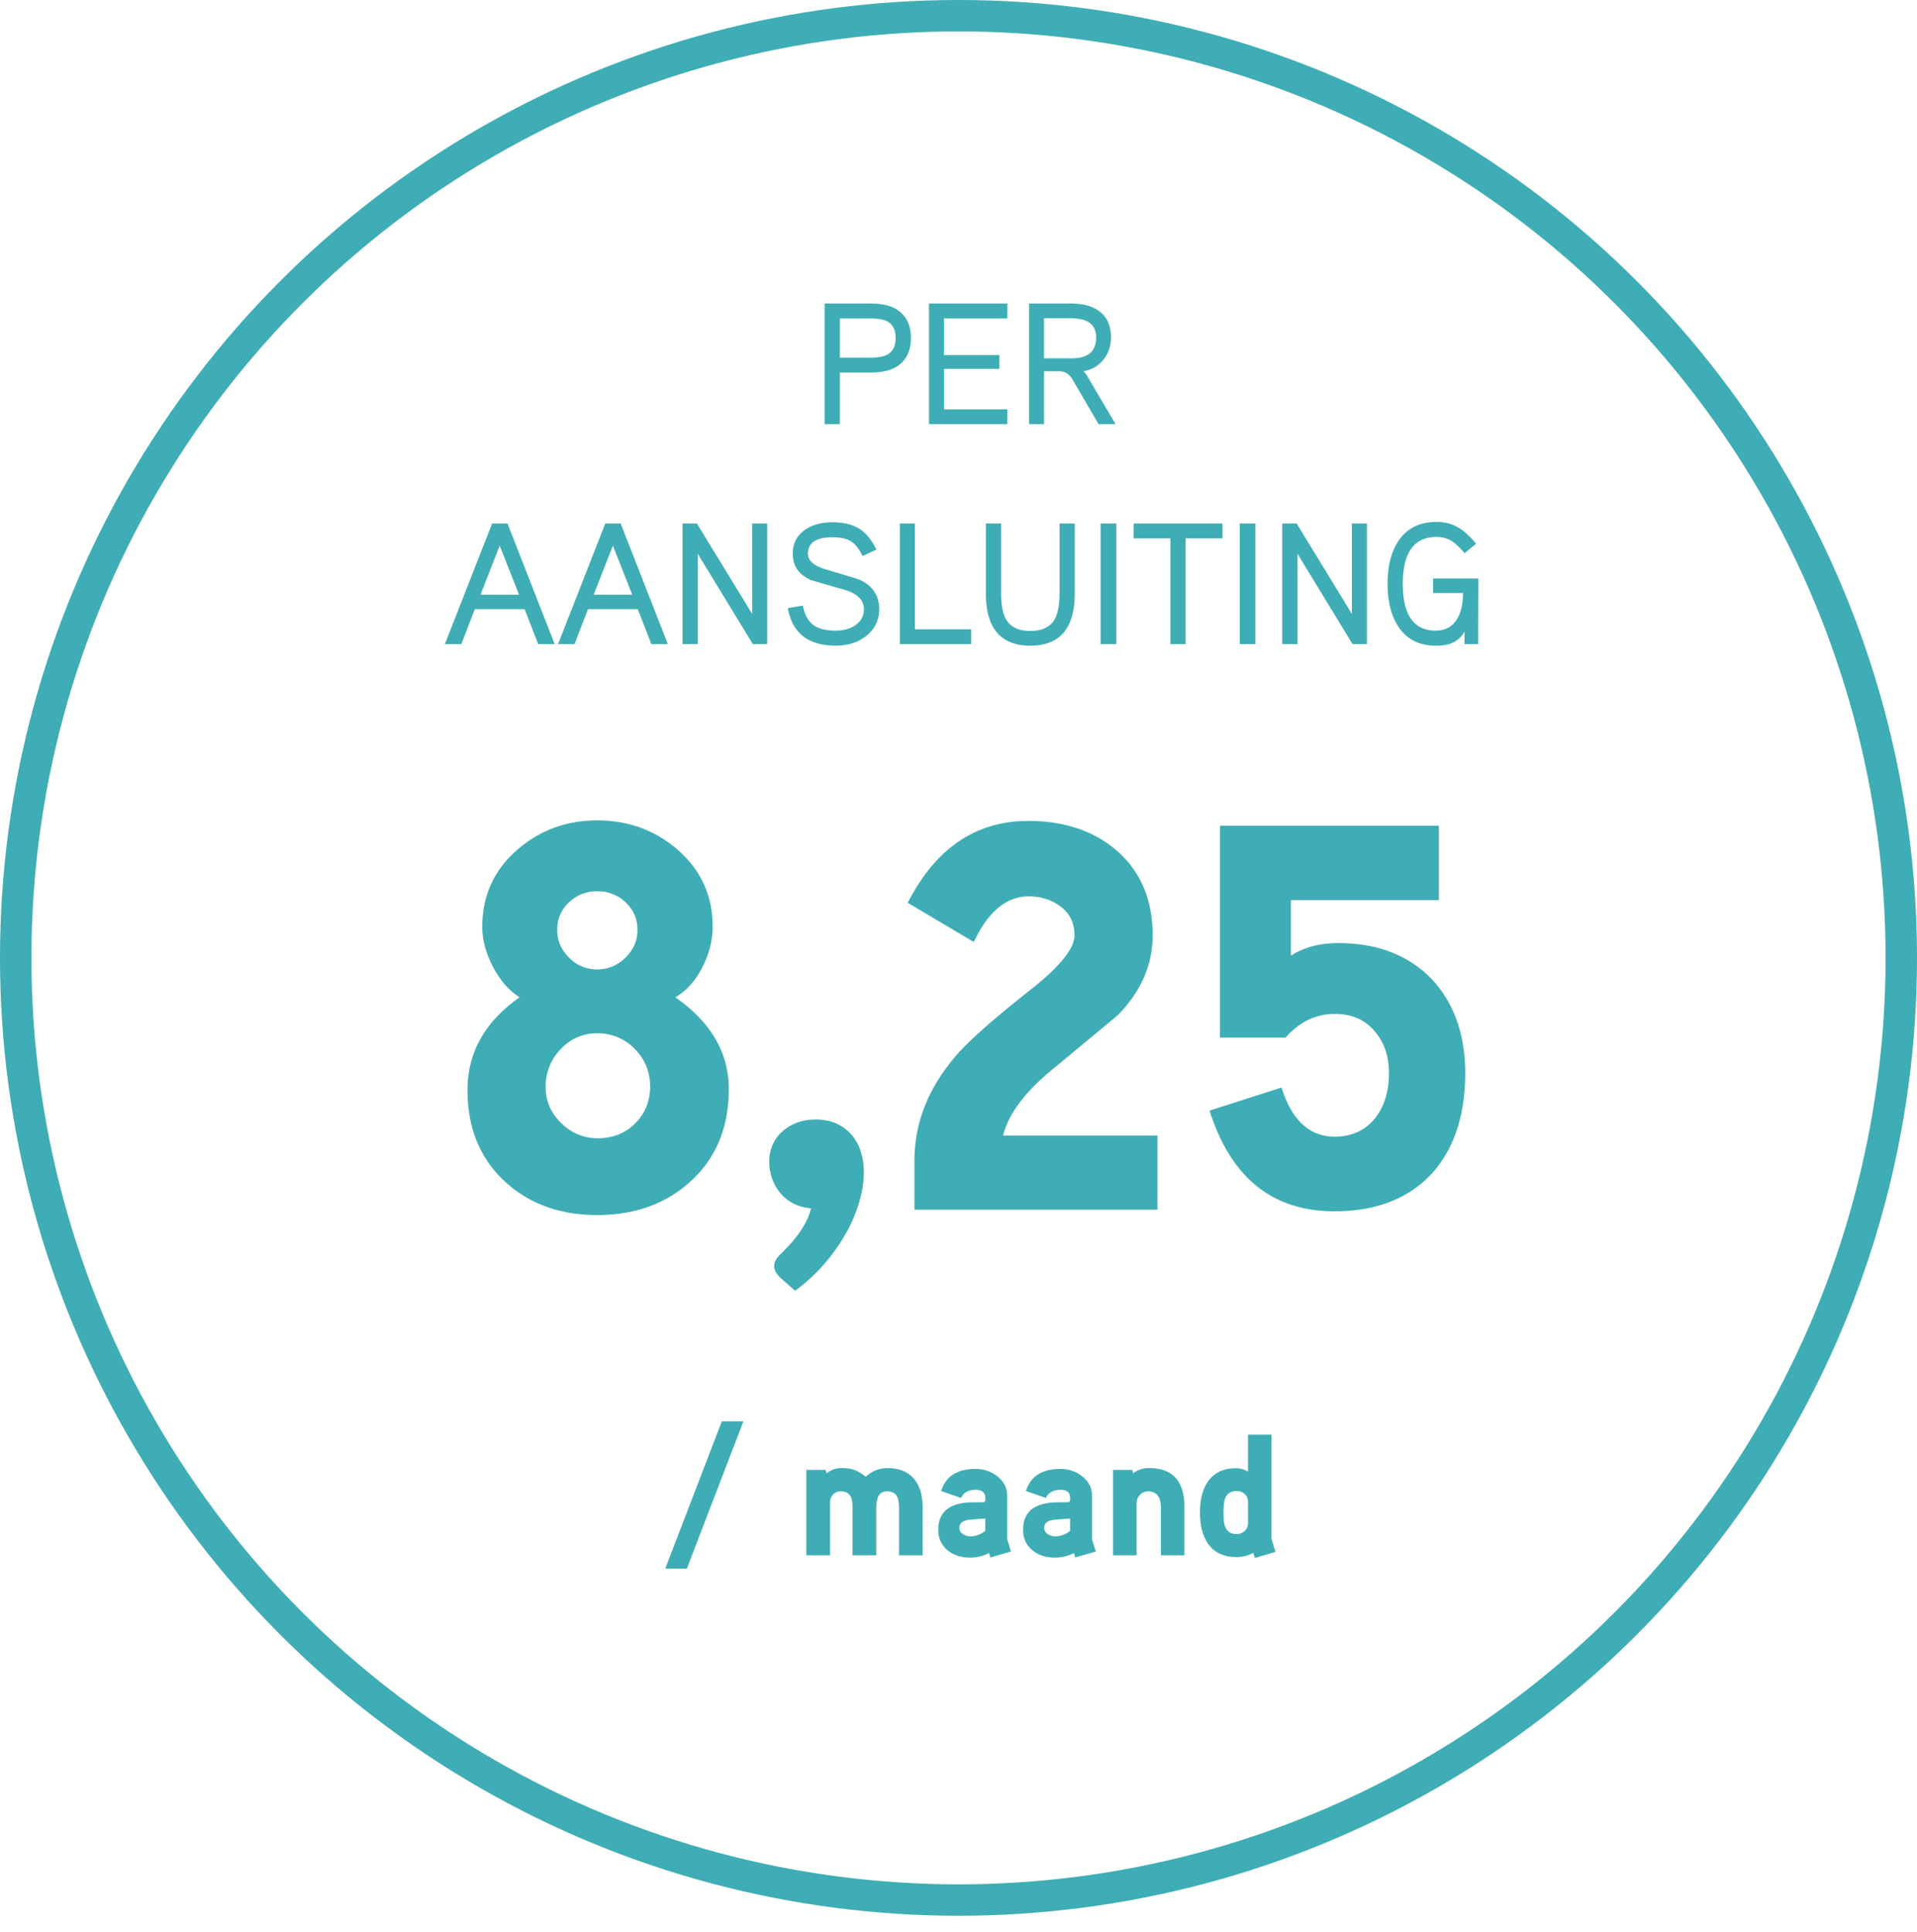 <svg width="122" height="123" viewBox="0 0 122 123" xmlns="http://www.w3.org/2000/svg"><title>Group 2</title><g fill="none" fill-rule="evenodd"><ellipse stroke="#3FADB5" stroke-width="2" cx="61" cy="60.971" rx="60" ry="59.971"/><g fill="#3FADB5"><path d="M52.482 27v-7.68h2.879c.727 0 1.289.121 1.686.365.616.383.924.991.924 1.826 0 .845-.308 1.457-.924 1.837-.397.243-.96.365-1.686.365h-1.912V27h-.967zm.967-4.232h1.912c.544 0 .933-.077 1.165-.231.315-.194.473-.536.473-1.026 0-.484-.158-.824-.473-1.02-.236-.148-.624-.221-1.165-.221h-1.912v2.498zM59.12 27v-7.68h4.99v.95h-4.034v2.331h3.528v.88h-3.528v2.574h4.033V27h-4.99zm6.375 0v-7.68h2.67c.762 0 1.364.166 1.804.499.49.372.736.925.736 1.66 0 .537-.16 1.007-.478 1.41a1.96 1.96 0 0 1-1.268.733c.05.057.12.148.21.274L70.996 27h-1.08l-1.648-2.825c-.212-.358-.487-.54-.828-.543h-.999V27h-.945zm.945-4.19h1.757c1.042 0 1.563-.443 1.563-1.331 0-.813-.532-1.22-1.595-1.22H66.44v2.552zM28.312 41l3.008-7.68h.977L35.3 41h-1.048l-.864-2.224h-3.17L29.36 41h-1.047zm2.267-3.147h2.454l-1.23-3.121-1.224 3.12zM35.515 41l3.007-7.68h.978L42.502 41h-1.047l-.865-2.224h-3.169L36.562 41h-1.047zm2.266-3.147h2.455l-1.23-3.121-1.225 3.12zM43.437 41v-7.68h.913l3.518 5.757V33.32h.956V41h-.913l-3.507-5.752V41h-.967zm6.703-2.288l.956-.167c.104.58.335 1 .693 1.257.322.226.788.339 1.397.339.476 0 .88-.106 1.213-.317.387-.255.58-.604.58-1.048 0-.565-.392-.972-1.176-1.219-.727-.204-1.452-.413-2.175-.628-.784-.337-1.176-.897-1.176-1.681 0-.66.263-1.17.79-1.531.461-.315 1.036-.473 1.723-.473.706 0 1.275.134 1.708.403.434.269.8.714 1.101 1.337l-.88.409c-.219-.455-.464-.768-.736-.938-.272-.17-.67-.255-1.193-.255-1.03 0-1.547.348-1.547 1.042 0 .451.393.79 1.177 1.015 1.357.398 2.082.622 2.175.672.788.39 1.182 1.002 1.182 1.837 0 .72-.287 1.3-.86 1.74-.515.394-1.144.59-1.885.59h-.021c-1.751 0-2.767-.794-3.046-2.384zM57.268 41v-7.68h.956v6.735h3.582V41h-4.538zm5.473-3.223V33.32h.972v4.458c0 .763.113 1.323.338 1.681.287.47.793.704 1.52.704s1.236-.234 1.526-.704c.218-.358.33-.918.333-1.68v-4.459h.966v4.458c0 2.213-.941 3.32-2.825 3.32-1.883 0-2.827-1.107-2.83-3.32zM70.045 41v-7.68h1V41h-1zm2.1-6.73v-.95h5.656v.95h-2.347V41h-.967v-6.73h-2.341zM78.898 41v-7.68h.999V41h-.999zm2.707 0v-7.68h.913l3.518 5.757V33.32h.956V41h-.913l-3.507-5.752V41h-.967zm6.703-3.84c0-1.121.228-2.027.682-2.718.545-.813 1.352-1.22 2.423-1.22.544 0 1.02.126 1.428.377.344.204.711.54 1.101 1.01l-.735.606c-.294-.35-.552-.601-.774-.752a1.838 1.838 0 0 0-1.02-.284c-1.422 0-2.134.993-2.138 2.98 0 1.988.698 2.982 2.095 2.982.623 0 1.081-.256 1.375-.768.24-.405.36-.939.36-1.601v-.027h-1.902v-.924h2.88L94.07 41h-.864v-.79c-.212.337-.473.575-.785.715-.265.114-.603.172-1.015.172h-.037c-1.057 0-1.853-.41-2.39-1.23-.448-.699-.672-1.6-.672-2.707zM29.753 69.378c0-2.381 1.105-4.347 3.315-5.896-.672-.422-1.236-1.068-1.692-1.94-.455-.871-.683-1.717-.683-2.538 0-1.96.723-3.58 2.17-4.862 1.447-1.281 3.162-1.922 5.144-1.922 2.005 0 3.731.64 5.178 1.922s2.17 2.903 2.17 4.862c0 .843-.218 1.698-.657 2.564-.439.866-1.011 1.504-1.718 1.914 2.268 1.584 3.401 3.532 3.401 5.845 0 2.404-.789 4.34-2.367 5.81-1.578 1.47-3.58 2.205-6.007 2.205-2.404 0-4.38-.73-5.93-2.188-1.55-1.458-2.324-3.383-2.324-5.776zm4.973-.188c0 .889.33 1.655.991 2.299.661.643 1.436.965 2.324.965.957 0 1.752-.316 2.384-.948.633-.633.949-1.416.949-2.35 0-.934-.328-1.732-.983-2.393a3.232 3.232 0 0 0-2.384-.991c-.911 0-1.686.336-2.324 1.008a3.378 3.378 0 0 0-.957 2.41zm.735-9.998c0 .673.25 1.26.752 1.76a2.45 2.45 0 0 0 1.794.753c.695 0 1.296-.251 1.803-.752.507-.502.76-1.088.76-1.76 0-.696-.25-1.28-.751-1.752a2.546 2.546 0 0 0-1.812-.71c-.695 0-1.293.234-1.794.701-.502.467-.752 1.054-.752 1.76zM48.956 73.92c0-.373.07-.72.21-1.041.14-.321.34-.601.603-.84.263-.24.572-.429.928-.569a3.25 3.25 0 0 1 1.199-.21c.525 0 .98.09 1.365.271.385.181.705.426.962.735.257.31.446.665.569 1.068.122.402.184.825.184 1.269 0 .583-.094 1.204-.28 1.863a9.415 9.415 0 0 1-.832 1.987 11.848 11.848 0 0 1-1.373 1.96 11.286 11.286 0 0 1-1.89 1.75l-.945-.84a1.805 1.805 0 0 1-.29-.36.81.81 0 0 1-.095-.41c0-.117.04-.243.122-.377.082-.134.18-.253.298-.359.14-.14.303-.309.49-.507.186-.198.373-.42.56-.665.186-.245.358-.513.516-.805.157-.292.277-.6.359-.928a3.019 3.019 0 0 1-1.103-.297 2.6 2.6 0 0 1-.831-.647 3.062 3.062 0 0 1-.534-.92 3.207 3.207 0 0 1-.192-1.128zm8.813-16.454c1.777-3.475 4.335-5.212 7.673-5.212 2.29 0 4.17.632 5.64 1.897 1.515 1.333 2.273 3.127 2.273 5.383 0 1.869-.735 3.56-2.205 5.076-.023.023-1.458 1.213-4.307 3.572-1.674 1.401-2.677 2.768-3.007 4.101h9.826V77H58.196v-3.11c0-2.427.889-4.666 2.666-6.717.775-.911 2.404-2.347 4.888-4.306 1.754-1.402 2.631-2.513 2.631-3.333 0-.775-.29-1.381-.871-1.82-.581-.439-1.26-.658-2.034-.658-1.424 0-2.592.969-3.503 2.905l-4.204-2.495zm19.209 13.228l4.58-1.47c.65 2.074 1.771 3.116 3.366 3.128 1.117 0 1.994-.41 2.632-1.23.559-.753.838-1.687.838-2.804 0-1.07-.29-1.948-.872-2.631-.627-.775-1.492-1.157-2.598-1.145-1.184 0-2.221.5-3.11 1.503h-4.17V52.562h13.928v4.733h-9.416v3.538c.82-.535 1.823-.803 3.008-.803 2.518 0 4.517.78 5.998 2.341 1.39 1.515 2.085 3.498 2.085 5.947 0 2.655-.695 4.768-2.085 6.34-1.492 1.63-3.572 2.445-6.238 2.445-3.942 0-6.59-2.137-7.946-6.41zM42.336 99.849l3.6-9.373h1.374l-3.599 9.373h-1.375zm8.98-.849v-5.436h1.23l.06.22c.286-.225.594-.338.924-.338.336 0 .613.039.83.116.216.077.46.22.733.432.419-.365.884-.548 1.396-.548.741 0 1.305.235 1.692.704.358.433.537 1.031.537 1.794V99h-1.504v-3.056c0-.322-.044-.557-.134-.704-.11-.204-.319-.308-.623-.311-.308 0-.51.143-.607.43-.057.16-.086.436-.086.827V99h-1.51v-3.056c0-.322-.04-.557-.123-.704-.118-.204-.325-.308-.623-.311a.64.64 0 0 0-.494.204.724.724 0 0 0-.188.51V99h-1.51zm10.372-3.368c.226-.007.505-.01.838-.01.119 0 .178-.043.178-.13v-.155c0-.337-.206-.505-.618-.505-.455 0-.763.172-.924.516l-1.267-.44c.293-.939 1.024-1.408 2.19-1.408.52 0 .978.154 1.376.462.426.33.64.746.64 1.251v2.766l.24.78-1.31.375-.086-.279a2.62 2.62 0 0 1-1.224.29c-.566 0-1.035-.154-1.408-.462-.4-.326-.601-.76-.601-1.305 0-1.096.659-1.678 1.976-1.746zm-.392 2.025c.14.09.294.135.462.135.337-.004.652-.119.946-.344v-.79c-.337.022-.672.047-1.005.075-.43.05-.644.224-.644.521 0 .172.08.307.241.403zm5.79-2.025c.226-.007.505-.01.838-.01.118 0 .178-.043.178-.13v-.155c0-.337-.206-.505-.618-.505-.455 0-.763.172-.924.516l-1.268-.44c.294-.939 1.025-1.408 2.192-1.408.52 0 .977.154 1.375.462.426.33.639.746.639 1.251v2.766l.242.78-1.31.375-.087-.279a2.62 2.62 0 0 1-1.224.29c-.566 0-1.035-.154-1.408-.462-.4-.326-.601-.76-.601-1.305 0-1.096.659-1.678 1.976-1.746zm-.392 2.025c.14.09.294.135.462.135.337-.004.652-.119.946-.344v-.79c-.337.022-.672.047-1.005.075-.43.05-.644.224-.644.521 0 .172.08.307.241.403zM70.835 99v-5.436h1.22l.059.22c.28-.225.62-.338 1.02-.338 1.497 0 2.245.833 2.245 2.498V99h-1.498v-3.024c0-.698-.27-1.047-.811-1.047a.688.688 0 0 0-.527.225.79.79 0 0 0-.209.559V99h-1.499zm5.533-2.729c0-.827.172-1.487.515-1.981.394-.555.987-.833 1.778-.833h.016c.265 0 .514.073.747.22V91.32h1.498v6.644l.253.817-1.31.387-.114-.323a2.17 2.17 0 0 1-1.074.263c-.798 0-1.396-.28-1.794-.843-.343-.49-.515-1.155-.515-1.993zm1.493.011c0 .42.037.72.113.903.125.308.363.461.714.461a.746.746 0 0 0 .526-.193.649.649 0 0 0 .21-.5V95.6c0-.211-.07-.38-.21-.505a.759.759 0 0 0-.526-.188c-.35 0-.589.154-.714.462-.072.183-.11.487-.113.913z"/></g></g></svg>